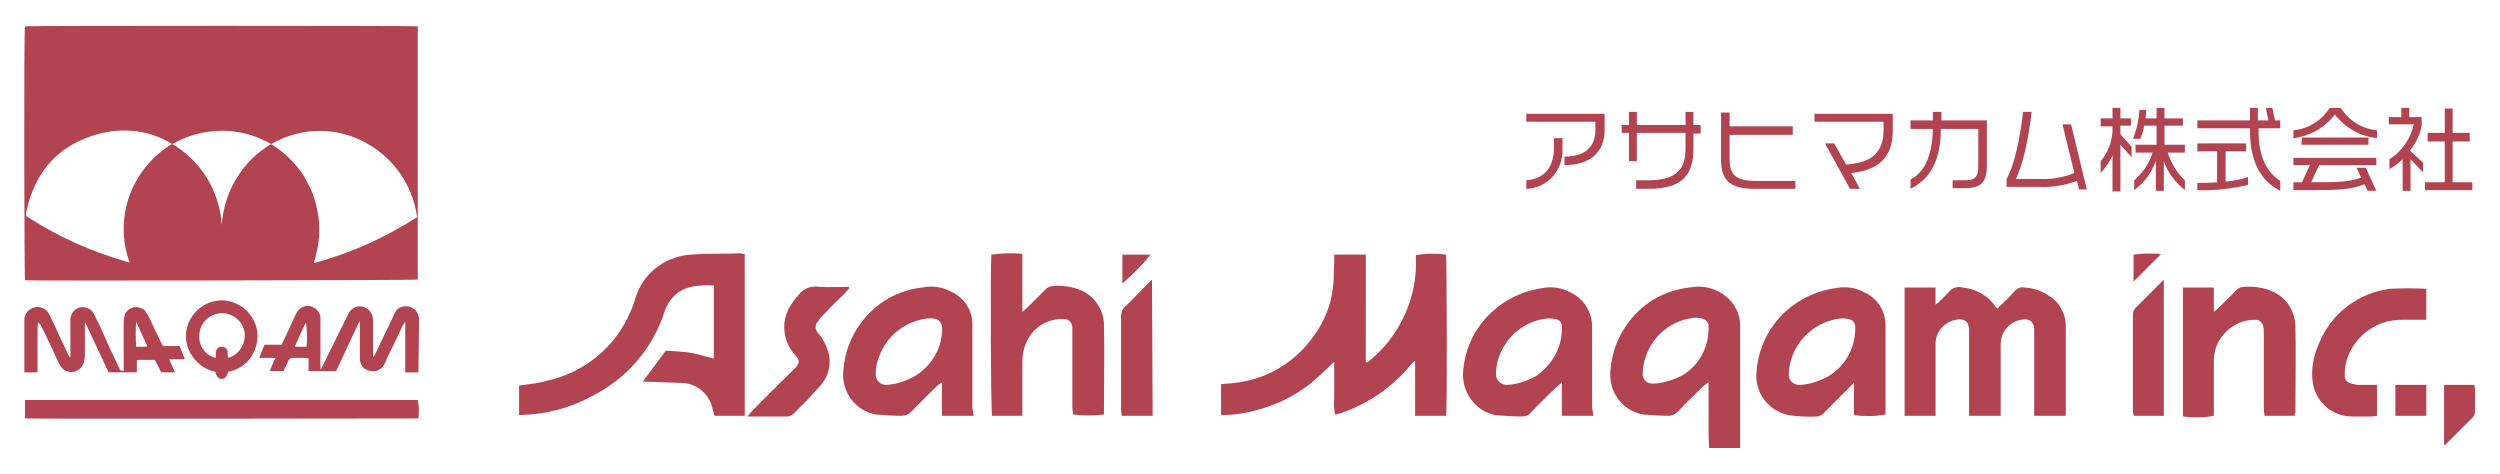 <?xml version="1.0" encoding="utf-8"?>
<!-- Generator: Adobe Illustrator 26.0.2, SVG Export Plug-In . SVG Version: 6.00 Build 0)  -->
<svg version="1.1" id="レイヤー_1" xmlns="http://www.w3.org/2000/svg" xmlns:xlink="http://www.w3.org/1999/xlink" x="0px"
	 y="0px" viewBox="0 0 380 72" style="enable-background:new 0 0 380 72;" xml:space="preserve">
<style type="text/css">
	.st0{fill:#B24350;}
</style>
<path class="st0" d="M219.8,63.2h-4.7v-8.4c-0.2,0.2-0.5,0.4-0.7,0.7c-2.8,3.4-6.5,5.9-10.6,7.3l-0.7,0.2c-0.1,0-0.2,0-0.2,0
	c-0.1-0.8-0.2-1.7-0.1-2.5c0-0.9,0-1.8,0-2.7V55c-1.3,1.2-2.4,2.3-3.6,3.3c-1.3,1-2.7,1.9-4.2,2.6c-1.5,0.7-3,1.2-4.6,1.6
	c-1.6,0.4-3.2,0.6-4.8,0.6v-4.7c0.7-0.1,1.4-0.1,2.1-0.2c4.6-0.5,8.8-2.9,11.6-6.6c1.8-2.3,3-5,3.3-7.9c0.2-1.2,0.1-2.5,0.2-3.8
	c0-0.4,0-0.8,0-1.2h4.8v4.1c0,0,0,2.7,0,4.1V55l0.2,0.1c2.5-1.9,4.4-4.4,5.7-7.2c1.3-2.8,1.9-6,1.7-9.1c1.5-0.3,3-0.3,4.6-0.1
	C219.9,39.3,220,61.8,219.8,63.2"/>
<path class="st0" d="M113.2,38.6v24.6h-4.6c-0.1-0.4-0.2-0.8-0.3-1.1c-0.5-2.3-2.5-3.9-4.8-3.9L97.7,58l3.5-4.7
	c1.1,0.1,2.3,0.1,3.6,0.3s2.4,0.6,3.7,0.9V43.4c-0.6,0-1.3-0.1-1.9,0c-2.6,0.1-4.6,1.2-5.6,4C99.2,53,95.2,57.6,90,60.2
	c-2.4,1.3-5,2.2-7.7,2.6c-1.1,0.2-2.2,0.2-3.4,0.3v-4.5c1.4-0.2,2.8-0.3,4.1-0.7c6.2-1.3,11.2-5.7,13.3-11.7c0.2-0.5,0.3-1,0.5-1.5
	c1.3-3.5,4.6-5.8,8.3-6c2.5-0.2,5.1-0.1,7.6-0.2C112.9,38.6,113.1,38.7,113.2,38.6"/>
<path class="st0" d="M313.9,63.2h-4.7V51c0-0.2,0-0.3,0-0.5c0.1-1.6-0.7-2.3-2.4-1.8c-1.6,0.5-2.7,1.9-2.7,3.6v9.8v1.1h-4.8v-12
	c0-0.2,0-0.5,0-0.7c0.1-1.6-0.7-2.3-2.4-1.8c-1.6,0.5-2.7,1.9-2.7,3.6v9.8v1.1h-4.7V43.7h4.7v2.6c0.4-0.3,0.6-0.4,0.7-0.6
	c0.5-0.4,0.9-0.9,1.4-1.4c0.5-0.6,1.3-0.8,2-0.6c2,0.2,3.9,1.2,5,2.9c0.1,0.1,0.2,0.2,0.3,0.3c0.9-0.9,1.8-1.7,2.6-2.6
	c0.4-0.5,0.9-0.7,1.5-0.6c1.9,0.1,3.6,0.9,4.9,2.2c0.8,0.9,1.3,2.1,1.4,3.3v13.7C314,63,314,63.1,313.9,63.2"/>
<path class="st0" d="M264.5,68.1h-4.7c-0.1-1.1-0.1-2.2-0.1-3.2c0-1.1,0-2.2,0-3.3v-3.5c-0.3,0.2-0.5,0.4-0.7,0.5
	c-1.3,1.3-2.7,2.6-4,4c-0.4,0.4-0.9,0.6-1.4,0.6c-1.3,0-2.6-0.1-3.9-0.2c-3.2-0.6-5.3-3.6-4.9-6.8c0.2-2.7,1.2-5.2,2.8-7.3
	c2.2-2.9,5.5-4.8,9.2-5.2c1.5-0.3,3-0.1,4.4,0.6c2,1,3.3,3,3.3,5.2V67L264.5,68.1z M259.7,50.2c0-0.2,0-0.3,0-0.5
	c0.1-0.6-0.4-1.2-1.1-1.3c-0.3-0.1-0.7-0.1-1-0.1c-3.4,0.3-6.3,2.6-7.4,5.8c-0.3,0.8-0.5,1.7-0.5,2.6c-0.1,0.8,0.5,1.6,1.4,1.6
	c0.1,0,0.2,0,0.4,0c1.5-0.1,3-0.6,4.3-1.3C258.1,55.6,259.6,53.1,259.7,50.2"/>
<path class="st0" d="M281.8,58.2l-0.7,0.7c-1.3,1.3-2.5,2.5-3.8,3.8c-0.2,0.3-0.6,0.5-1,0.6c-1.5,0.1-2.9,0-4.4-0.2
	c-3.1-0.6-5.3-3.5-4.9-6.7c0.2-2.7,1.2-5.2,2.8-7.3c2.2-2.9,5.6-4.8,9.2-5.3c1.5-0.3,3-0.1,4.3,0.6c2.1,0.9,3.4,3,3.3,5.3V62v1
	c-1.6,0.3-3.2,0.3-4.8,0.1v-4.8L281.8,58.2 M282,50.2c0.1-1.3-0.4-1.8-1.9-1.8c-0.1,0-0.2,0-0.3,0c-3.4,0.4-6.2,2.6-7.4,5.8
	c-0.3,0.9-0.5,1.8-0.5,2.7c-0.1,0.8,0.6,1.5,1.4,1.6c0.1,0,0.2,0,0.4,0c1.5-0.1,2.9-0.6,4.2-1.3C280.4,55.7,281.9,53.1,282,50.2"/>
<path class="st0" d="M148,63.2h-4.8c-0.1-1.7,0-3.3,0-5.1c-0.2,0.2-0.5,0.3-0.7,0.5c-1.3,1.3-2.7,2.6-4,4c-0.4,0.4-0.9,0.6-1.5,0.6
	c-1.3,0-2.6-0.1-3.9-0.2c-3.2-0.6-5.3-3.6-4.9-6.8c0.2-2.7,1.2-5.2,2.8-7.3c2.2-2.9,5.5-4.8,9.2-5.2c1.5-0.3,3-0.1,4.3,0.6
	c2.1,0.9,3.4,3,3.3,5.2v12.5L148,63.2z M143.2,50.3c0.1-1.4-0.5-2-2.1-1.9H141c-3.3,0.4-6.1,2.5-7.3,5.6c-0.4,0.9-0.6,1.9-0.6,2.9
	c0,0.8,0.6,1.5,1.4,1.6c0.1,0,0.2,0,0.3,0c1.5-0.1,2.9-0.6,4.2-1.3C141.5,55.7,143.1,53.1,143.2,50.3"/>
<path class="st0" d="M242.2,63.2h-4.8v-5.1c-0.4,0.4-0.6,0.6-0.9,0.8c-1.3,1.3-2.6,2.5-3.8,3.8c-0.3,0.4-0.8,0.6-1.4,0.6
	c-1.3,0-2.7-0.1-4-0.2c-3.1-0.6-5.2-3.6-4.9-6.7c0.2-2.7,1.2-5.2,2.8-7.3c2.3-2.9,5.6-4.8,9.2-5.3c1.4-0.3,2.9-0.1,4.2,0.6
	c2.1,0.9,3.4,3,3.4,5.3V62L242.2,63.2z M237.4,50.3c0-0.2,0-0.3,0-0.5c0.1-0.7-0.4-1.3-1.1-1.3c0,0,0,0,0,0c-0.3-0.1-0.7-0.1-1-0.1
	c-3.5,0.3-6.4,2.7-7.5,6c-0.3,0.8-0.4,1.7-0.4,2.5c0,0.8,0.6,1.5,1.5,1.6c0.1,0,0.2,0,0.3,0c1.5-0.1,2.9-0.6,4.2-1.3
	C235.7,55.7,237.3,53.1,237.4,50.3"/>
<path class="st0" d="M155.4,47.4c0.4-0.3,0.6-0.5,0.8-0.7c0.9-0.9,1.8-1.8,2.7-2.7c0.3-0.3,0.7-0.5,1.1-0.5c1.5-0.2,3.1,0.1,4.5,0.7
	c2,1,3.3,3,3.3,5.2c0.1,4.3,0,8.7,0,13v0.6c-1.6,0.2-3.1,0.2-4.7,0c0-0.3-0.1-0.7-0.1-1V50.7c0-0.3,0-0.6,0-0.9
	c0-0.7-0.5-1.3-1.2-1.3c-0.1,0-0.1,0-0.2,0c-2.1-0.1-4.1,1-5.2,2.8c-0.7,1.1-1,2.4-1,3.7v7.1v1.1h-4.6c-0.2-0.7-0.3-22.7-0.1-24.5
	c1.6-0.2,3.1-0.3,4.7-0.1L155.4,47.4z"/>
<path class="st0" d="M348.8,63.2h-4.6c0-0.4-0.1-0.7-0.1-1V50.6c0-0.4,0-0.7-0.1-1c-0.1-0.6-0.6-1-1.2-1c-2.6,0-4.9,1.6-5.9,4
	c-0.3,0.8-0.4,1.6-0.4,2.5c0,2.4,0,4.7,0,7.1v1c-1.6,0.3-3.2,0.3-4.7,0.1V43.7h4.7v3.7c0.4-0.3,0.6-0.5,0.8-0.7
	c0.9-0.9,1.8-1.7,2.6-2.6c0.3-0.3,0.7-0.5,1.2-0.5c1.5-0.1,3,0.1,4.3,0.7c2.1,0.9,3.4,2.9,3.5,5.2c0.1,4.4,0,8.8,0,13.2
	C348.8,62.8,348.8,63,348.8,63.2"/>
<path class="st0" d="M361.3,58.5v4.7c-0.2,0-0.5,0.1-0.8,0.1c-1,0-2,0-3,0c-2.9,0-5.3-2-5.9-4.8c-0.4-2.1,0-4.4,0.9-6.3
	c1.8-4.5,5.9-7.7,10.8-8.3c1.8-0.1,3.7-0.1,5.5,0v4.7c-1.3,0-2.4,0-3.6,0c-0.7,0-1.4,0.1-2.1,0.2c-3.4,0.8-6,3.5-6.6,6.8
	c-0.1,0.5-0.1,1-0.1,1.4c-0.1,0.6,0.4,1.2,1,1.3c0.4,0.1,0.8,0.2,1.1,0.2L361.3,58.5"/>
<path class="st0" d="M129.1,43.8c-0.2,0.2-0.4,0.5-0.6,0.7c-1.1,1.1-2.2,2.1-3.2,3.2c-0.3,0.3-0.7,0.7-0.9,1.1
	c-0.5,0.4-0.6,1.2-0.1,1.8c0,0,0.1,0.1,0.1,0.1c0.7,0.8,1.2,1.8,1.5,2.8c0.5,1.7,0.1,3.6-1.1,5c-0.7,0.8-1.5,1.6-2.2,2.4
	c-0.7,0.7-1.3,1.3-2,2c-0.2,0.2-0.5,0.3-0.8,0.4c-2,0-4,0-6.2,0c0.3-0.3,0.4-0.5,0.6-0.7c2-2.1,4.1-4.1,6.2-6.2l0.4-0.4
	c0.7-0.6,0.9-1.2,0-2.1c-1-1.1-1.6-2.6-1.6-4.2c0-2,1-3.6,2.3-5c0.7-0.9,1.9-1.3,3-1.1c1.5,0.1,3,0,4.5,0L129.1,43.8"/>
<path class="st0" d="M175.2,63.2h-4.7c0-0.3-0.1-0.6-0.1-0.9c0-4.8,0-9.6,0-14.3c0-0.5,0.2-1,0.6-1.4c1.2-1.1,2.3-2.3,3.4-3.4
	c0.2-0.2,0.4-0.4,0.7-0.7L175.2,63.2z"/>
<path class="st0" d="M328.9,42.5v20.7h-4.6c0-0.3-0.1-0.5-0.1-0.8c0-4.8,0-9.7,0-14.5c0-0.4,0.1-0.7,0.3-1
	C325.9,45.5,327.3,44.1,328.9,42.5"/>
<path class="st0" d="M371.5,58.5h4.6c0,0.2,0.1,0.5,0.1,0.7v3.3c0,0.3-0.1,0.6-0.3,0.9c-1.4,1.4-2.8,2.8-4.2,4.2
	c-0.1,0-0.2,0.1-0.2,0.1L371.5,58.5z"/>
<path class="st0" d="M364.1,63.2v-4.7h4.7v4.7L364.1,63.2z"/>
<path class="st0" d="M328.5,38.6l-4.2,4.2v-4.1C325.6,38.5,327,38.5,328.5,38.6"/>
<path class="st0" d="M170.6,43.1v-4.4h4.3C173.6,40.3,172.2,41.7,170.6,43.1"/>
<g>
	<path class="st0" d="M63.5,4v38.5c-0.4,0.1-58.5,0.2-59.7,0.1c-0.1-0.4-0.2-38,0-38.6C4.3,3.9,62.9,3.9,63.5,4 M26.1,21.9
		c0-0.1,0-0.1-0.1-0.1c-0.1-0.1-0.2-0.1-0.3-0.2c-3.2-1.8-7-2.2-10.5-1.3C9,21.9,5.3,26,4,32.2c-0.1,0.6-0.1,0.6,0.4,0.9
		c4.5,2.9,9.4,5.1,14.6,6.6c0.2,0.1,0.4,0.1,0.7,0.2c-1.2-3.3-1.2-6.9,0-10.2C20.9,26.4,23.2,23.7,26.1,21.9 M41.2,21.9
		c1.2,0.7,2.3,1.6,3.2,2.6c1,1,1.8,2.1,2.4,3.4c0.7,1.2,1.1,2.5,1.4,3.9c0.3,1.3,0.4,2.7,0.3,4.1c-0.1,1.4-0.4,2.8-0.8,4.1
		c5.6-1.5,10.9-3.9,15.7-7c-0.7-5.1-3.9-9.5-8.6-11.7C50.4,19.2,45.4,19.5,41.2,21.9 M26.2,21.9c4.4,2.6,7.2,7.2,7.5,12.3
		c0.2-2.5,0.9-4.9,2.2-7c1.3-2.2,3.1-4,5.3-5.3C36.6,19.2,30.9,19.2,26.2,21.9"/>
	<path class="st0" d="M3.8,63.6v-2.8h59.7c0.2,0.9,0.2,1.8,0.1,2.8C63.1,63.6,4.8,63.7,3.8,63.6"/>
	<path class="st0" d="M18.8,56.4v-7.5c0-0.4,0.1-0.8,0.2-1.2c0.5-0.9,1.6-1.3,2.6-0.8c0.3,0.1,0.5,0.3,0.6,0.6
		c0.2,0.2,0.3,0.5,0.5,0.8c0.6,1.3,1.2,2.6,1.8,3.8l0.3,0.5h2.5c0.3,0.7,0.5,1.3,0.8,2h-2.4l0.9,2h-2.1c-0.3-0.6-0.6-1.3-1-1.9h-2.7
		v1.9h-4.3l-3.5-7.5h-0.1v0.5v4c0,0.4,0,0.8-0.1,1.2c-0.1,0.8-0.7,1.5-1.5,1.7c-0.9,0.2-1.8-0.2-2.2-1c-0.3-0.6-0.6-1.2-0.8-1.7
		c-0.7-1.5-1.4-2.9-2.1-4.4C6.1,49.4,6,49.2,5.8,49c-0.1,0.6-0.1,1.3-0.1,1.9v1.9v3.8c-0.7,0-1.3,0-2,0c0-0.2,0-0.3,0-0.5
		c0-2.4,0-4.8,0-7.3c-0.1-0.9,0.5-1.7,1.3-2c1-0.4,2.1,0.1,2.5,1c0.9,1.8,1.7,3.7,2.6,5.5c0.1,0.3,0.3,0.7,0.5,1h0.1
		c0-0.2,0-0.4,0-0.6c0-1.5,0-3,0-4.5c0-0.3,0-0.5,0-0.8c0.1-0.9,0.8-1.6,1.6-1.7c0.8-0.1,1.7,0.3,2,1.1c0.8,1.5,1.5,3.1,2.2,4.7
		c0.6,1.2,1.1,2.4,1.7,3.6c0,0.1,0.1,0.2,0.1,0.2h0.1 M22.4,52.6c-0.6-1.2-1.1-2.4-1.7-3.7c-0.1,1.2-0.1,2.5,0,3.8h1.4
		C22.2,52.7,22.3,52.7,22.4,52.6"/>
	<path class="st0" d="M63.6,56.6h-2c0-1.3,0-2.5,0-3.8s0-2.5,0-3.8h-0.1c-0.1,0.2-0.2,0.4-0.3,0.5c-0.9,2-1.9,3.9-2.8,5.9
		c-0.5,1-1.7,1.3-2.7,0.8c-0.6-0.3-0.9-0.8-1-1.5c0-0.3,0-0.7,0-1v-4.8c-0.1,0-0.1,0-0.1,0s0,0,0,0l-3.5,7.5h-4.2v-1.9
		c-0.2,0-0.3-0.1-0.5-0.1c-0.6,0-1.2,0-1.8,0c-0.3-0.1-0.7,0.2-0.8,0.5c-0.2,0.5-0.5,1-0.7,1.5h-2.1c0.3-0.7,0.5-1.3,0.9-2h-2.5
		c0.3-0.7,0.5-1.3,0.8-2h2.6l1-2.1c0.4-0.9,0.8-1.8,1.2-2.6c0.3-0.7,0.9-1.1,1.6-1.2c1-0.1,2,0.7,2.1,1.7c0,0.2,0,0.4,0,0.6v7.3h0.1
		l0.3-0.6l3.8-7.7c0.4-1,1.5-1.5,2.5-1.1c0.6,0.2,1,0.7,1.2,1.3c0.1,0.3,0.1,0.6,0.1,0.9v4.7v0.6h0.1c0.1-0.2,0.2-0.3,0.3-0.5
		c0.9-2,1.9-3.9,2.8-5.9c0.2-0.5,0.5-0.9,1-1.1c1-0.4,2.2,0,2.6,1c0.1,0.2,0.1,0.4,0.2,0.7v0.3L63.6,56.6L63.6,56.6z M44.8,52.7h1.8
		c0.1-1.2,0.1-2.5-0.1-3.7C45.9,50.2,45.4,51.4,44.8,52.7"/>
	<path class="st0" d="M34.7,56.5c-0.2,0.7-0.5,1.1-1,1.1s-0.8-0.4-1-1.1c-1.6-0.3-3-1.4-3.8-2.9c-0.6-1.1-0.8-2.4-0.5-3.7
		c0.7-2.9,3.6-4.8,6.5-4.1c2.9,0.7,4.8,3.6,4.1,6.5C38.5,54.5,36.9,56.1,34.7,56.5 M32.8,54.4c0-0.3,0-0.6,0-0.9
		c0.1-0.5,0.5-0.9,1-0.8c0.4,0,0.8,0.4,0.8,0.8c0,0.3,0,0.6,0.1,0.9c1.6-0.5,2.6-2,2.5-3.7c-0.2-1.9-1.9-3.2-3.7-3.1
		c-1.8,0.2-3.2,1.6-3.2,3.4C30.2,52.6,31.2,54,32.8,54.4"/>
</g>
<path class="st0" d="M237.8,25.1v-1.3c2.9,0,4.7-1.3,4.7-4v-1.3H232v-1.2h11.9v2.5C243.9,23.3,241.5,25.1,237.8,25.1 M232,28.7v-1.3
	c2.9-0.2,4.2-2.2,4.2-4.9V21h1.3v1.7C237.6,25.9,235.2,28.6,232,28.7C232,28.7,232,28.7,232,28.7"/>
<path class="st0" d="M257.4,20.3v2.3c0,4-1.7,6.1-6.8,6.1h-1.9v-1.3h1.8c4.4,0,5.7-1.7,5.7-4.9v-2.3h-7.4v4.3h-1.2v-4.3h-1.1V19h1.1
	v-2h1.2v2h7.4v-2h1.2v2h1.1v1.3L257.4,20.3z"/>
<path class="st0" d="M266.6,28.7c-3.6,0-5-1.3-5-4.4v-7.2h1.3v2.1h9.6v1.3h-9.6v3.7c0,2.4,1,3.3,4,3.3h6v1.2H266.6z"/>
<path class="st0" d="M281.4,26.3l1.3,2.4h-1.5l-3.8-6.9h1.4l1.8,3.2c3.2-0.2,5.7-1.3,5.7-5.2v-1.3h-10.5v-1.2h11.9v2.6
	C287.7,24.1,285.3,25.9,281.4,26.3"/>
<path class="st0" d="M298.7,28.6h-1.9v-1.2h1.9c1.5,0,2-0.5,2-2.2v-5.6h-5.7c0,4.8-1.6,7.6-4.6,9.1v-1.4c2.2-1.2,3.3-3.7,3.4-7.7
	h-3.4v-1.3h3.4v-1.3h1.3v1.3h6.9v6.9C302,27.8,301,28.6,298.7,28.6"/>
<path class="st0" d="M316,28.7l-0.3-1.2c-1.9,0.7-3.8,1-5.8,0.9H305v-1.2c1.1-1.8,2.1-6.3,2.5-10.2h1.3c-0.4,4-1.4,8.3-2.4,10.2h3.5
	c1.8,0.1,3.7-0.2,5.4-0.9l-1.8-7.4h1.3l2.4,9.9H316z"/>
<path class="st0" d="M322.3,22v7.1h-1.2v-5.5c-0.4,1-1.1,1.9-1.8,2.7v-1.8c1.1-1.3,1.7-2.9,1.8-4.5v-0.8h-1.8V18h1.8v-1.6h1.2V18
	h1.6v1.1h-1.6v1.3l1.7,1.9v1.6L322.3,22z M328.9,24.5V29h-1.2v-4.6c-0.6,1.8-1.8,3.4-3.3,4.5v-1.5c1.3-1.1,2.3-2.6,2.8-4.2h-2.6V22
	h3.2v-2.9h-1.9c-0.1,0.7-0.3,1.4-0.6,2h-1.1c0.6-1.4,0.9-2.9,1-4.4h1c0,0.4,0,0.9-0.1,1.3h1.7v-1.6h1.2V18h2.8v1.1h-2.8V22h3.1v1.2
	h-2.6c0.5,1.6,1.4,3.1,2.6,4.2v1.5C330.6,27.7,329.5,26.2,328.9,24.5"/>
<path class="st0" d="M342,19.9v-0.4h-8v-1.2h8v-1.9h1.2v1.9h1.6l-0.4-1.9h1l0.4,1.9h0.8v1.2h-3.3v0.4c0,3.7,1.1,6.2,3.3,7.6V29
	C343.4,27.4,342,24.2,342,19.9 M334,28.9v-1.1c1,0,2.1,0,3-0.1V23h-3v-1.2h7.4V23h-3.1v4.6c1.1-0.1,2.3-0.3,3.4-0.7v1.2
	C339.2,28.7,336.6,29,334,28.9"/>
<path class="st0" d="M354.9,17.4c-1.5,2-3.8,3.3-6.3,3.6v-1.2c2.3-0.2,4.3-1.5,5.5-3.4h1.7c1.2,1.9,3.2,3.2,5.5,3.4V21
	C358.7,20.7,356.4,19.4,354.9,17.4 M359.9,29l-0.5-1c-1.9,0.8-4,0.9-7.7,0.9h-3.1v-1.2h1.3l1.2-2.6h-2.5V24h12.6v1.1h-8.7l-1.2,2.6
	c3.8,0,5.7,0,7.6-0.7l-0.7-1.5h1.4l1.6,3.5L359.9,29z M349.9,20.9H360V22h-10.2L349.9,20.9z"/>
<path class="st0" d="M366.4,24.2V29h-1.2v-4.8c-0.6,0.6-1.3,1.1-2,1.5v-1.5c1.9-1.2,3.2-3.1,3.7-5.3h-3.8v-1.1h1.9v-1.4h1.2v1.4h1.9
	V19c-0.2,1.4-0.9,2.8-1.8,3.9l2,1.8v1.5L366.4,24.2z M368.6,28.9v-1.2h3v-6.2H369v-1.3h2.6v-3.7h1.2v3.7h2.6v1.3h-2.6v6.2h3v1.2
	H368.6z"/>
</svg>
